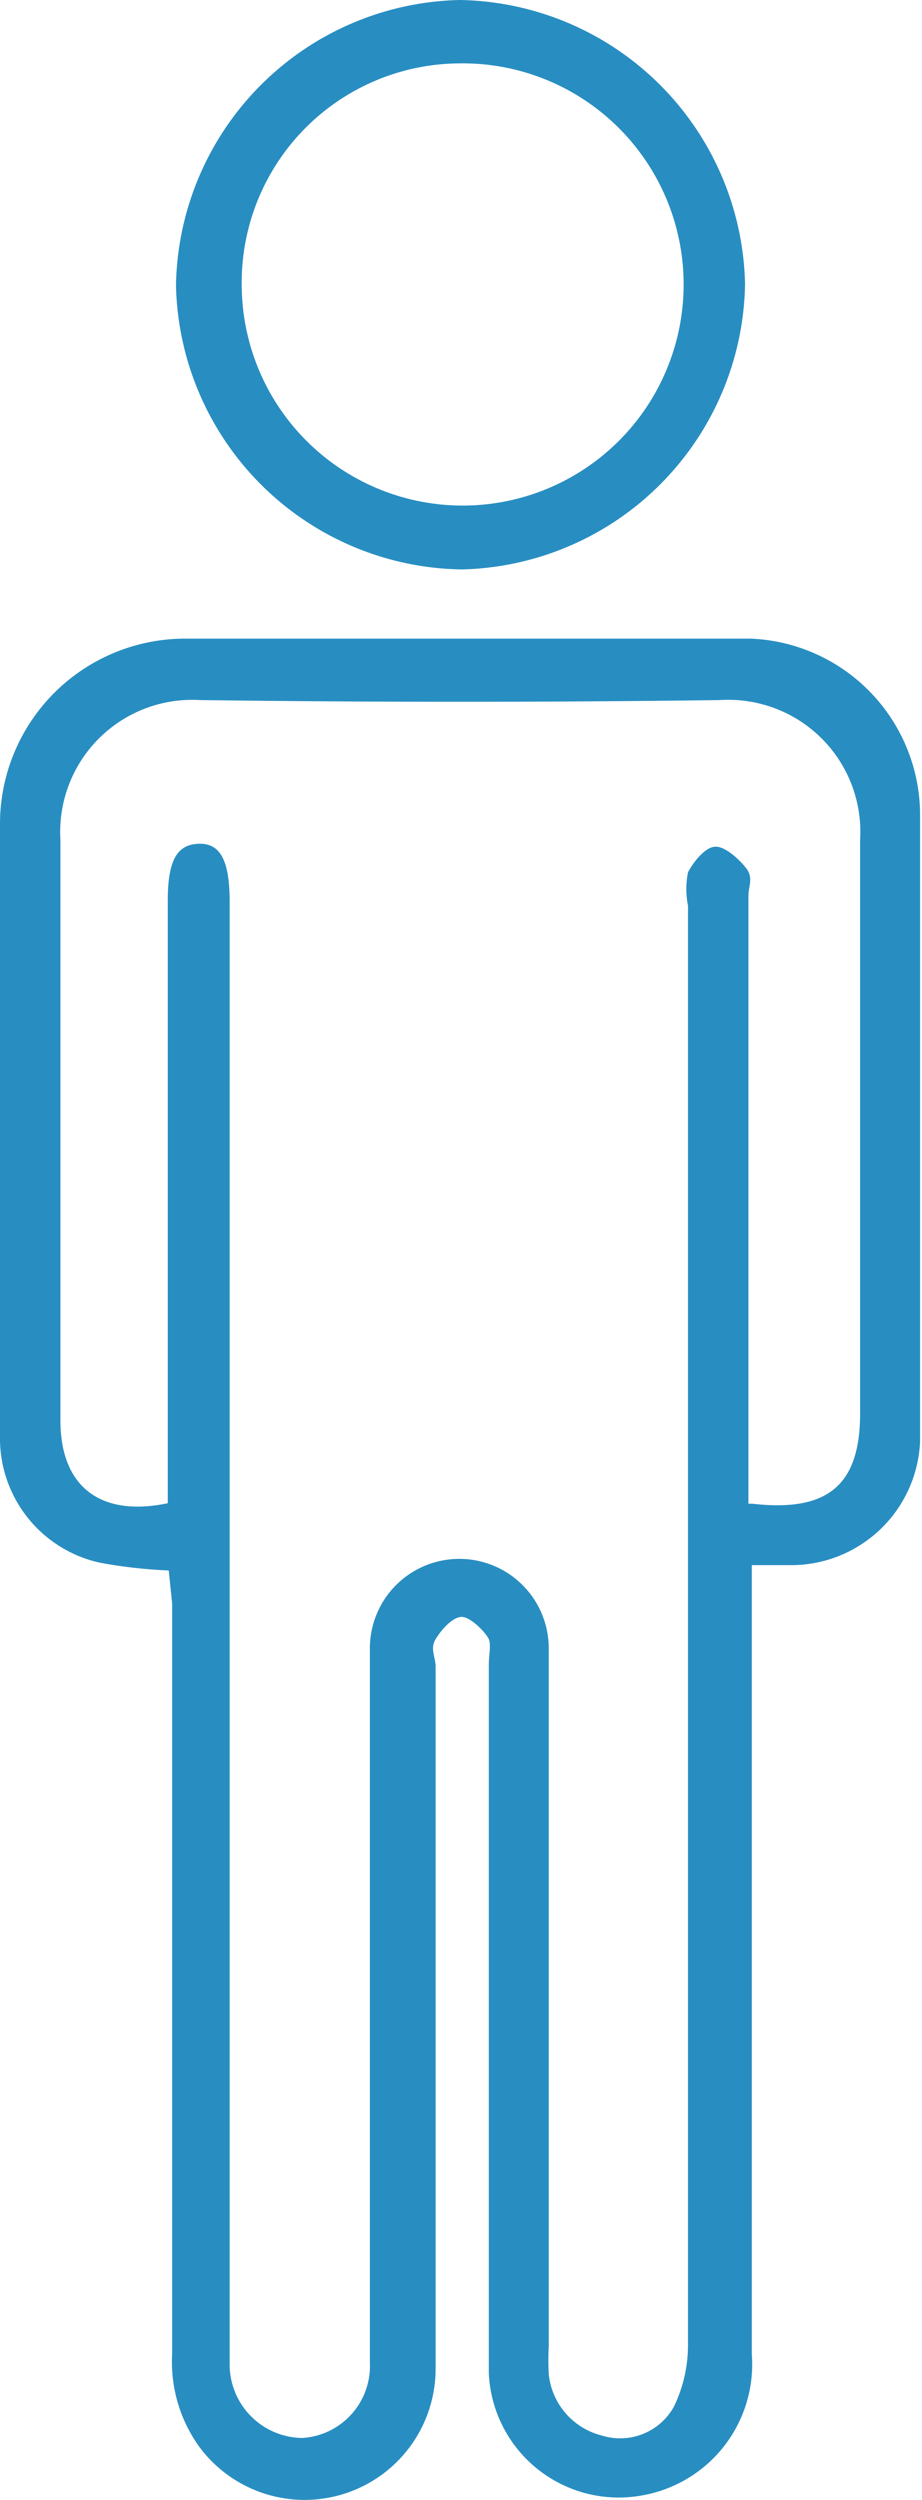 <svg xmlns="http://www.w3.org/2000/svg" viewBox="0 0 19.07 51.67"><defs><style>.cls-1{fill:#288ec2;}</style></defs><g id="Capa_2" data-name="Capa 2"><g id="Capa_1-2" data-name="Capa 1"><path class="cls-1" d="M15.56,31.08c1.57.18,2.23-.39,2.23-1.87,0-3.95,0-7.9,0-11.85a2.73,2.73,0,0,0-2.9-2.89q-5.37.07-10.75,0a2.73,2.73,0,0,0-2.89,2.89c0,4,0,8,0,12,0,1.38.84,2,2.22,1.71V18.62c0-.82.18-1.16.63-1.18s.65.33.65,1.2V48.86a1.52,1.52,0,0,0,1.5,1.53,1.49,1.49,0,0,0,1.4-1.56c0-.81,0-1.63,0-2.44,0-4.11,0-8.21,0-12.32a1.85,1.85,0,1,1,3.7,0c0,4.81,0,9.61,0,14.42a5.66,5.66,0,0,0,0,.58,1.46,1.46,0,0,0,1.1,1.27,1.27,1.27,0,0,0,1.49-.6,2.92,2.92,0,0,0,.29-1.27q0-14.88,0-29.75a1.75,1.75,0,0,1,0-.69c.12-.23.36-.52.56-.53s.48.24.64.44.05.38.05.57V31.08ZM3.49,32.46a10.09,10.09,0,0,1-1.42-.16A2.63,2.63,0,0,1,0,29.69C0,25.47,0,21.25,0,17A3.83,3.83,0,0,1,3.86,13.2c3.89,0,7.78,0,11.67,0a3.65,3.65,0,0,1,3.5,3.6c0,4.34,0,8.68,0,13a2.67,2.67,0,0,1-2.67,2.55h-.81v.74c0,5.19,0,10.38,0,15.57a2.75,2.75,0,0,1-2.23,2.91,2.69,2.69,0,0,1-3.21-2.52c0-1.73,0-3.45,0-5.18V34.4c0-.18.05-.4,0-.52s-.36-.45-.55-.46-.43.26-.55.46,0,.37,0,.57q0,7.26,0,14.52a2.71,2.71,0,0,1-4.89,1.6,3,3,0,0,1-.56-1.91c0-5.17,0-10.35,0-15.52Z"/><path class="cls-1" d="M5,5.92A4.57,4.57,0,1,0,9.5,1.31,4.53,4.53,0,0,0,5,5.92m4.58,5.85A6,6,0,0,1,3.64,5.9,6,6,0,0,1,9.51,0a6,6,0,0,1,5.9,5.88,6,6,0,0,1-5.87,5.89"/></g></g></svg>
